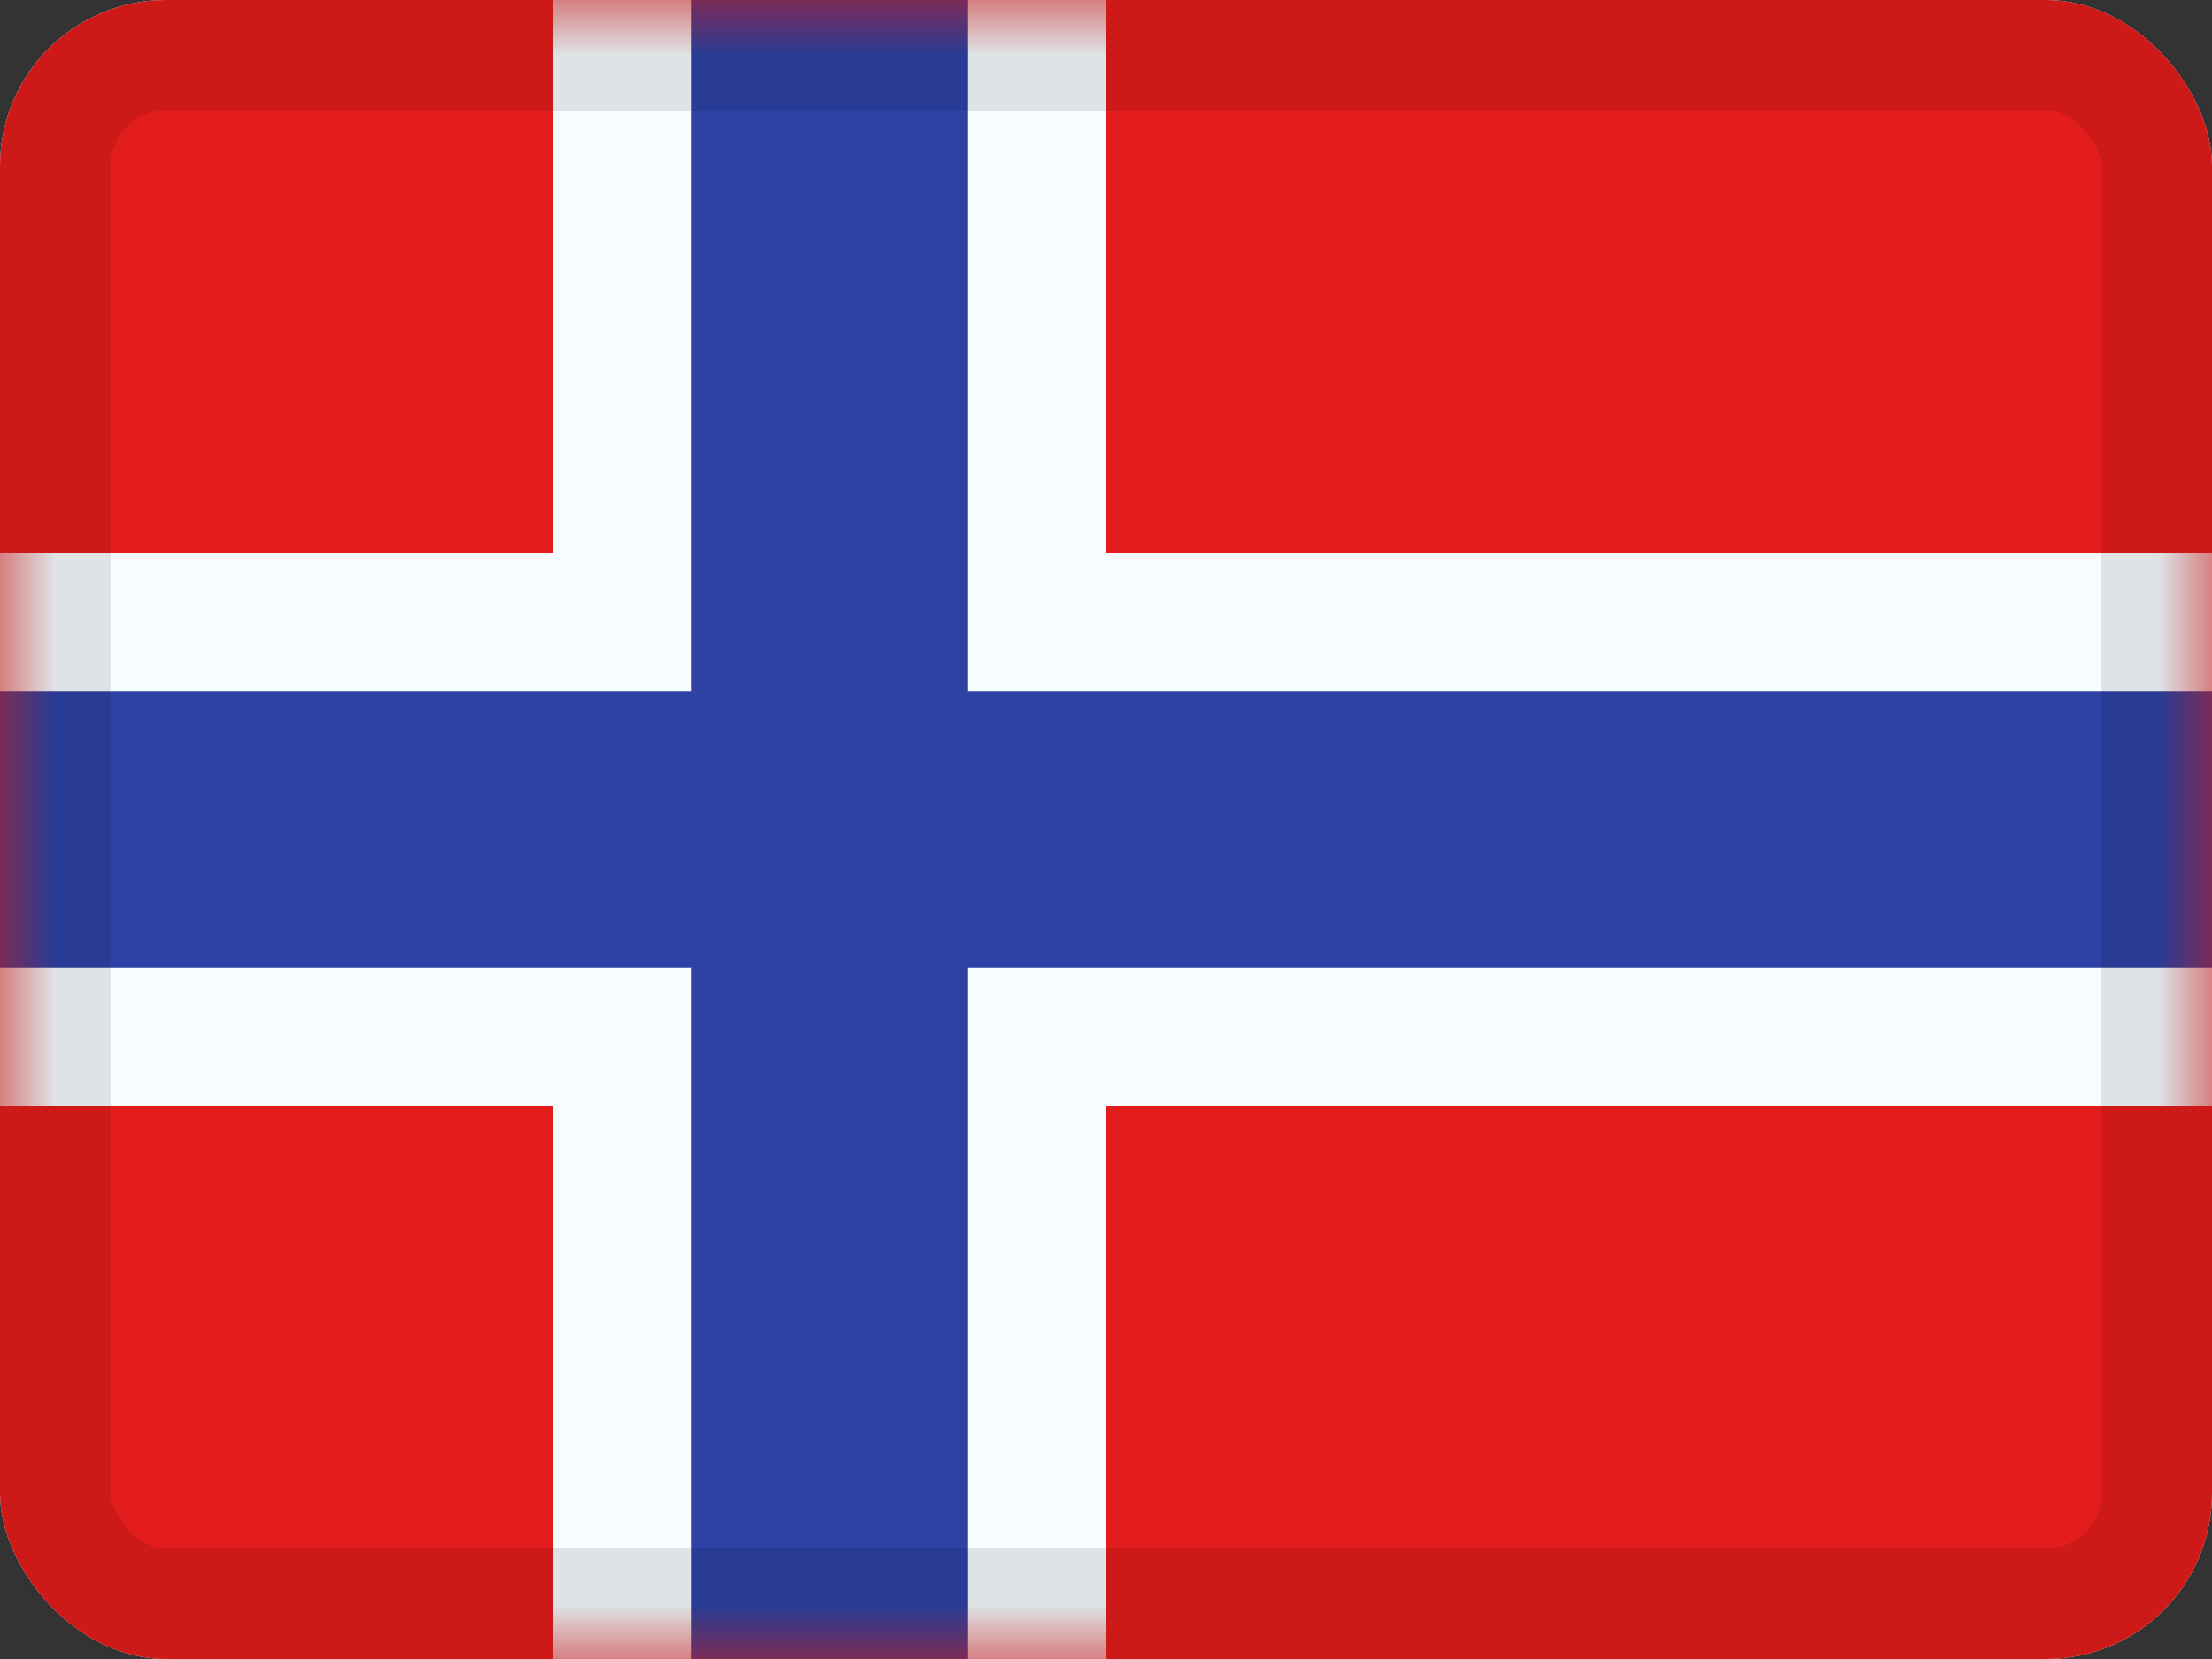<svg width="20" height="15" viewBox="0 0 20 15" fill="none" xmlns="http://www.w3.org/2000/svg">
<rect x="0" y="0" width="20" height="15" fill="#333333" stroke="none"/>
<g clip-path="url(#clip0_1425_12137)">
<g clip-path="url(#clip1_1425_12137)">
<rect width="20" height="15" fill="white"/>
<path fill-rule="evenodd" clip-rule="evenodd" d="M0 0V15H20V0H0Z" fill="#E31D1C"/>
<mask id="mask0_1425_12137" style="mask-type:luminance" maskUnits="userSpaceOnUse" x="0" y="0" width="20" height="15">
<path fill-rule="evenodd" clip-rule="evenodd" d="M0 0V15H20V0H0Z" fill="white"/>
</mask>
<g mask="url(#mask0_1425_12137)">
<path d="M9.375 -0.625V5.625H20.625V9.375H9.375V15.625H5.625V9.375H-0.625V5.625H5.625V-0.625H9.375Z" fill="#2E42A5" stroke="#F7FCFF" stroke-width="1.25"/>
</g>
</g>
</g>
<rect x="0.5" y="0.5" width="19" height="14" rx="1" stroke="black" stroke-opacity="0.1" style="mix-blend-mode:multiply"/>
<defs>
<clipPath id="clip0_1425_12137">
<rect width="20" height="15" rx="1.5" fill="white"/>
</clipPath>
<clipPath id="clip1_1425_12137">
<rect width="20" height="15" fill="white"/>
</clipPath>
</defs>
</svg>
